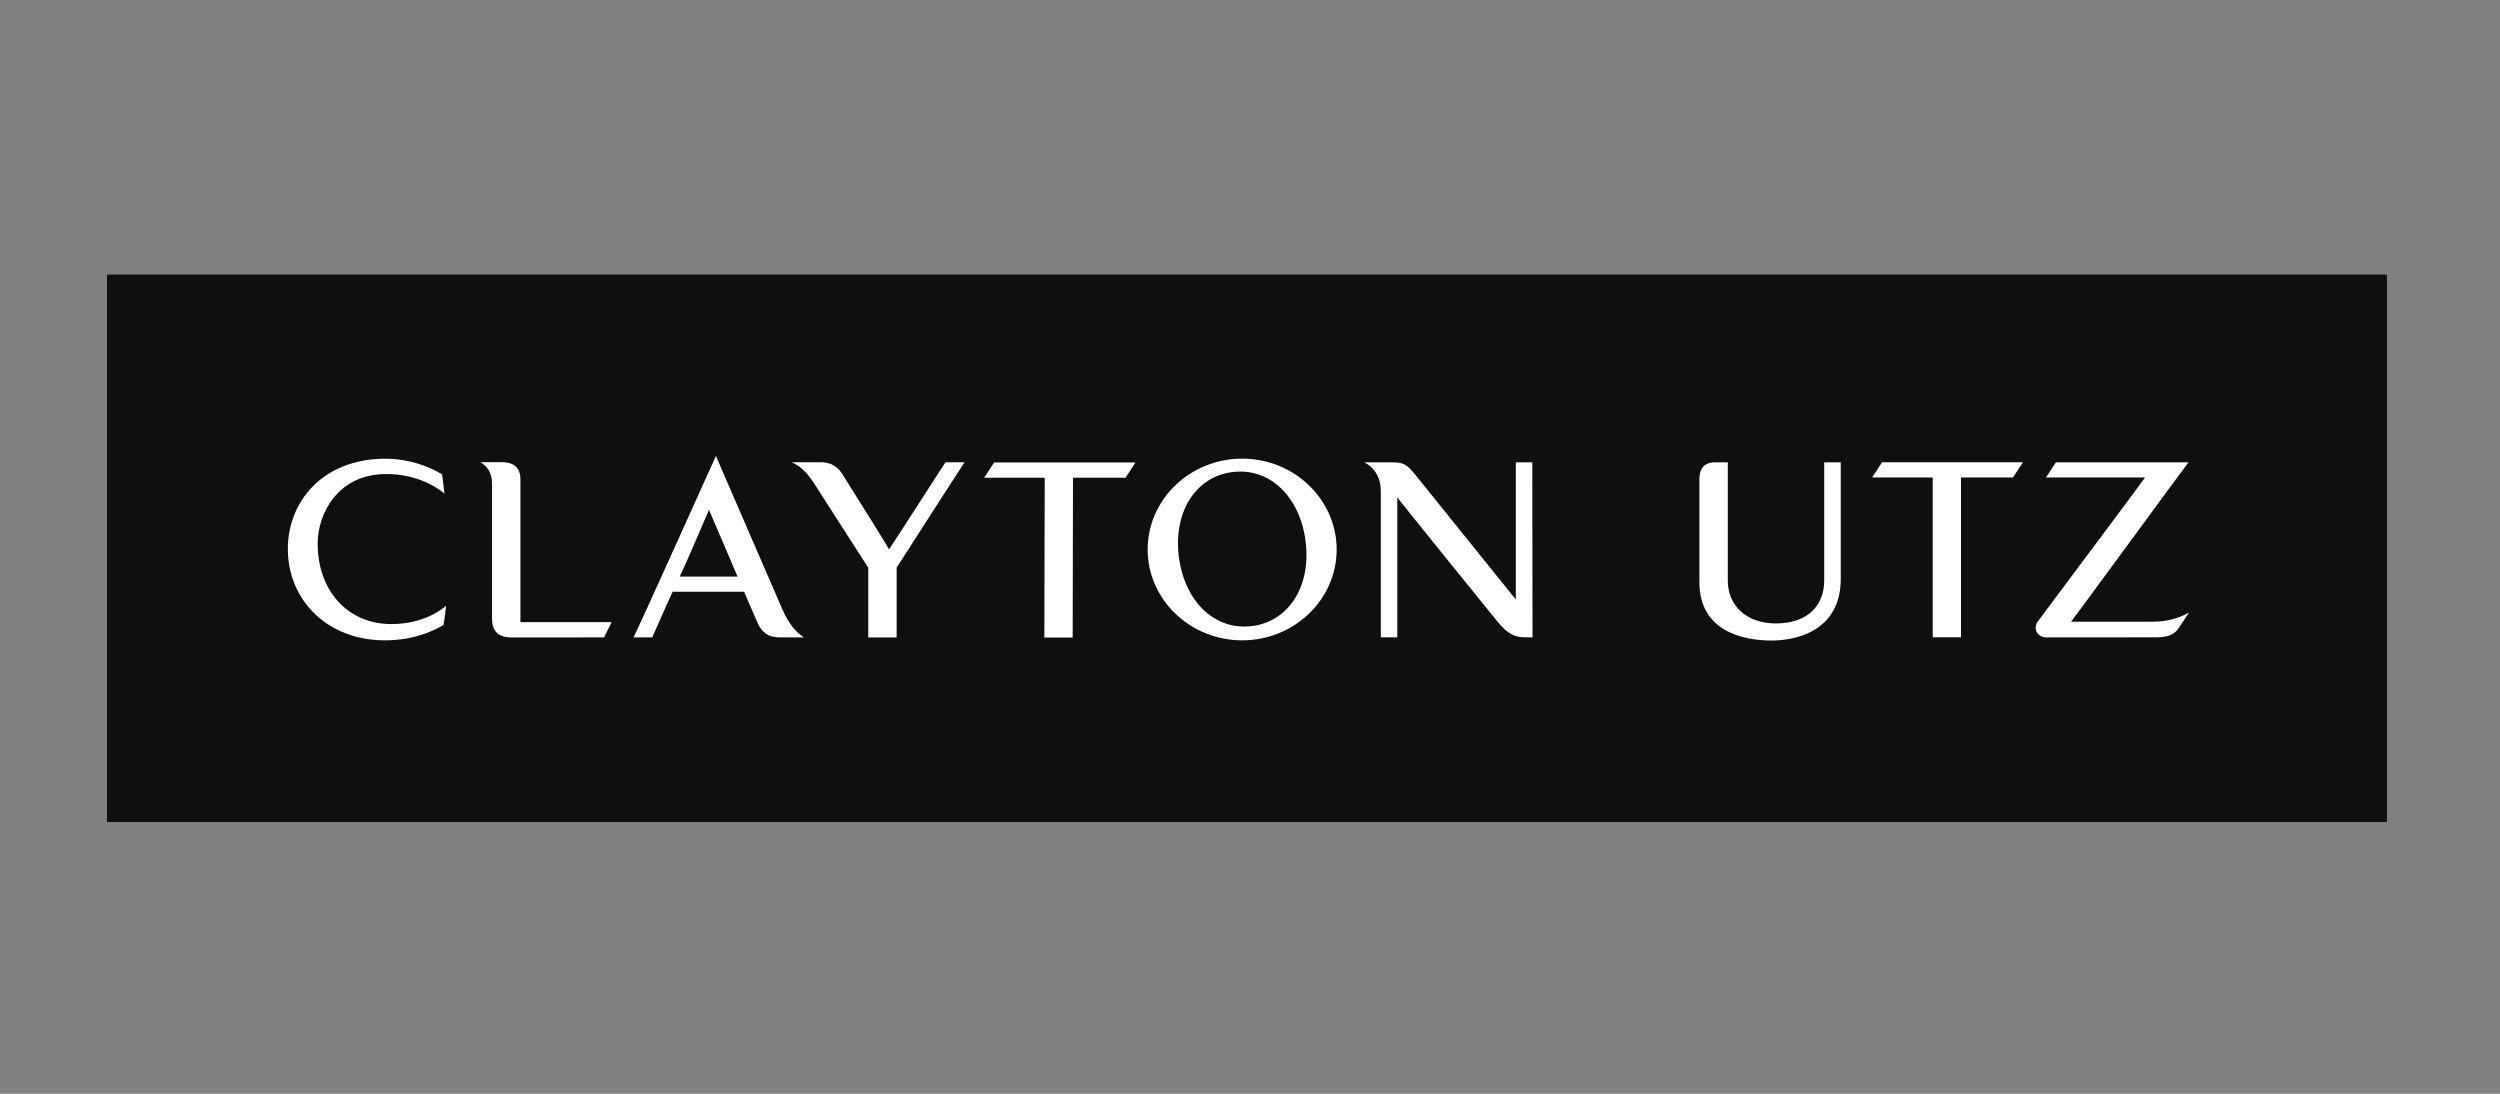 <?xml version="1.0" encoding="UTF-8" standalone="no"?>
<!-- Created with Inkscape (http://www.inkscape.org/) -->

<svg
   version="1.1"
   id="svg1"
   width="2133.333"
   height="933.333"
   viewBox="0 0 2133.333 933.333"
   sodipodi:docname="All Law Firm Logos_clayton-utz-logo.eps"
   xmlns:inkscape="http://www.inkscape.org/namespaces/inkscape"
   xmlns:sodipodi="http://sodipodi.sourceforge.net/DTD/sodipodi-0.dtd"
   xmlns="http://www.w3.org/2000/svg"
   xmlns:svg="http://www.w3.org/2000/svg">
  <rect x="0" y="0" width="2133.333" height="933.333" fill="#808080" stroke="none"/>
  <defs
     id="defs1" />
  <sodipodi:namedview
     id="namedview1"
     pagecolor="#ffffff"
     bordercolor="#000000"
     borderopacity="0.25"
     inkscape:showpageshadow="2"
     inkscape:pageopacity="0.0"
     inkscape:pagecheckerboard="0"
     inkscape:deskcolor="#d1d1d1">
    <inkscape:page
       x="0"
       y="0"
       inkscape:label="1"
       id="page1"
       width="2133.333"
       height="933.333"
       margin="0"
       bleed="0" />
  </sodipodi:namedview>
  <g
     id="g1"
     inkscape:groupmode="layer"
     inkscape:label="1">
    <g
       id="group-R5">
      <path
         id="path2"
         d="m 4548.8,3746.2 c -12.6,-29.1 -149.5,-349.9 -187.5,-428 h 370.8 c -16.9,40.4 -149.4,350.8 -183.3,428 z m 0,0 c -12.6,-29.1 -149.5,-349.9 -187.5,-428 h 370.8 c -16.9,40.4 -149.4,350.8 -183.3,428 z m 0,0 c -12.6,-29.1 -149.5,-349.9 -187.5,-428 h 370.8 c -16.9,40.4 -149.4,350.8 -183.3,428 z m 0,0 c -12.6,-29.1 -149.5,-349.9 -187.5,-428 h 370.8 c -16.9,40.4 -149.4,350.8 -183.3,428 z m 0,0 c -12.6,-29.1 -149.5,-349.9 -187.5,-428 h 370.8 c -16.9,40.4 -149.4,350.8 -183.3,428 z m 3827.9,-201.4 c -35.6,281.8 -226.1,474.1 -468.9,444.1 -237.6,-29.4 -380.4,-258 -344.3,-544 35,-277.1 222.6,-474.6 468.9,-444.2 232.9,28.7 381.2,251.2 344.3,544.1 z m 0,0 c -35.6,281.8 -226.1,474.1 -468.9,444.1 -237.6,-29.4 -380.4,-258 -344.3,-544 35,-277.1 222.6,-474.6 468.9,-444.2 232.9,28.7 381.2,251.2 344.3,544.1 z m -3827.9,201.4 c -12.6,-29.1 -149.5,-349.9 -187.5,-428 h 370.8 c -16.9,40.4 -149.4,350.8 -183.3,428 z m 0,0 c -12.6,-29.1 -149.5,-349.9 -187.5,-428 h 370.8 c -16.9,40.4 -149.4,350.8 -183.3,428 z m 3827.9,-201.4 c -35.6,281.8 -226.1,474.1 -468.9,444.1 -237.6,-29.4 -380.4,-258 -344.3,-544 35,-277.1 222.6,-474.6 468.9,-444.2 232.9,28.7 381.2,251.2 344.3,544.1 z m 0,0 c -35.6,281.8 -226.1,474.1 -468.9,444.1 -237.6,-29.4 -380.4,-258 -344.3,-544 35,-277.1 222.6,-474.6 468.9,-444.2 232.9,28.7 381.2,251.2 344.3,544.1 z m -3827.9,201.4 c -12.6,-29.1 -149.5,-349.9 -187.5,-428 h 370.8 c -16.9,40.4 -149.4,350.8 -183.3,428 z m -187.5,-428 h 370.8 c -16.9,40.4 -149.4,350.8 -183.3,428 -12.6,-29.1 -149.5,-349.9 -187.5,-428 z m 3546.5,670.7 c -237.6,-29.4 -380.4,-258 -344.3,-544 35,-277.1 222.6,-474.6 468.9,-444.2 232.9,28.7 381.2,251.2 344.3,544.1 -35.6,281.8 -226.1,474.1 -468.9,444.1 z m 6070,-1002.3 c -31.8,-45.2 -71.4,-58.3 -151.4,-58.3 -71.5,0 -487.8,-0.4 -693.4,-0.4 -70.5,0 -92,67.4 -52.4,110 191.3,257.3 659.2,881.8 682.3,916.1 h -635.8 c 13.3,19 63.8,97.3 63.8,97.3 h 850.4 c -33.4,-42.2 -730.9,-996.6 -753.8,-1022.9 h 481.7 c 16.3,0 31.6,0.4 45.7,0.4 103.1,0 180.4,30.6 230,59.3 -11.6,-17.5 -44,-68.5 -67.1,-101.5 z M 12915,3954 h -333.2 V 2928.8 h -181.4 V 3954 h -389 c 17.8,25.7 63.8,97.5 63.8,97.5 h 904.2 c -7.6,-11.6 -64.4,-97.5 -64.4,-97.5 z m -1104.7,-650 c 0,-339.1 -292.2,-396.2 -444,-396.2 -188.3,0 -462.9,62.7 -462.9,374.4 v 662.1 c 0,66.2 30.2,107.1 101.4,107.1 h 80.8 v -757.3 c 0,-166.1 122.6,-276.6 308.7,-276.6 203.4,0 310,114.7 310,276.6 v 757.3 h 106 z M 9780.5,2928.8 c -63.1,0 -111.3,25.1 -172.1,99.9 -58.4,71.9 -622.5,768.3 -643.3,797.5 v -897.9 h -105.8 v 925.5 c 0,18.1 -0.6,42.8 -3.5,58.3 -13.3,69.8 -54.9,115.7 -102.5,139.1 h 175 c 80.2,0 97.5,-12.4 158.4,-87.2 26.8,-32.8 632.5,-785.6 638.9,-793.1 v 880.3 h 105.6 l 1.3,-971.7 c 0,-59 0.3,-102.7 0.3,-151.2 -32.8,0 -52.3,0.5 -52.3,0.5 z m -1810.7,-19.7 c -332.9,0 -606.4,261 -606.4,582.9 0,321.9 273.5,582.9 606.4,582.9 332.9,0 606.2,-261 606.2,-582.9 0,-321.9 -273.3,-582.9 -606.2,-582.9 z m -748.6,1043.1 h -336.8 c 0,-28 -2.1,-1025.2 -2.1,-1025.2 h -181.6 l 2.3,1025.2 h -388.8 c 17.6,25.8 64,98 64,98 h 906.6 c -13,-22 -63.6,-98 -63.6,-98 z M 5752.8,3375.5 v -447.8 h -182 V 3375 c -27.8,41.4 -326.6,509.1 -346.8,540.3 -40.5,62.8 -82,108.1 -144.6,136.5 h 187.1 c 43.5,0 98.9,-12.8 139.3,-77.9 41.2,-66.6 288.3,-458.9 298.4,-481 36.1,51.3 345.8,536.4 362.1,558.6 h 122 c -24.4,-36.2 -404.2,-626.5 -435.5,-676 z M 5002,2928.1 c -69,0 -113.7,27.6 -143.6,98 -18.9,44.8 -61.2,141.3 -84.4,194.9 h -458.2 c -16.9,-34 -101.2,-225.8 -130.9,-293.1 h -120.3 c 21.2,36.9 515.2,1133.3 528.7,1164.2 106.9,-249 392.1,-903.3 429,-989.3 36.4,-84.8 84.9,-141 134.8,-174.7 z m -1126.4,-0.2 c -43.2,0 -397.2,-0.3 -591.2,-0.4 -100.5,0 -127.5,53 -127.5,124.3 v 845.7 c 0,22.3 -1.1,45.3 -4.9,61.9 -10.5,44 -35.3,70.7 -69.1,92.8 30.3,0 109.8,-0.2 140.4,-0.2 59.9,0 115.8,-24.7 115.8,-110.1 v -916 c 10.7,0 529.3,0.2 585.4,0.2 -7.7,-13.8 -41.2,-83.8 -48.9,-98.2 z m -1030.1,79.4 c -70.1,-40.2 -192.7,-98.2 -376.4,-98.2 -362.1,0 -622.3,251.3 -622.3,587.8 0,296.3 218,577.6 627.3,577.6 146.4,0 282.9,-49.8 362.9,-101.5 4.9,-39.4 11,-88.4 14.8,-122.1 -79,64.9 -207.8,125.3 -374,125.3 -312.6,0 -439.7,-258.4 -439.7,-445.1 0,-303.5 192.9,-517.6 472.5,-517.6 207.9,0 325.5,94.9 351.7,117.3 -4.4,-29 -10.3,-94.5 -16.8,-123.5 z M 685.199,5257.4 V 1742.6 H 15314.8 V 5257.4 Z M 4548.8,3746.2 c -12.6,-29.1 -149.5,-349.9 -187.5,-428 h 370.8 c -16.9,40.4 -149.4,350.8 -183.3,428 z m 3827.9,-201.4 c -35.6,281.8 -226.1,474.1 -468.9,444.1 -237.6,-29.4 -380.4,-258 -344.3,-544 35,-277.1 222.6,-474.6 468.9,-444.2 232.9,28.7 381.2,251.2 344.3,544.1 z m 0,0 c -35.6,281.8 -226.1,474.1 -468.9,444.1 -237.6,-29.4 -380.4,-258 -344.3,-544 35,-277.1 222.6,-474.6 468.9,-444.2 232.9,28.7 381.2,251.2 344.3,544.1 z m -3827.9,201.4 c -12.6,-29.1 -149.5,-349.9 -187.5,-428 h 370.8 c -16.9,40.4 -149.4,350.8 -183.3,428 z m 0,0 c -12.6,-29.1 -149.5,-349.9 -187.5,-428 h 370.8 c -16.9,40.4 -149.4,350.8 -183.3,428 z m 3827.9,-201.4 c -35.6,281.8 -226.1,474.1 -468.9,444.1 -237.6,-29.4 -380.4,-258 -344.3,-544 35,-277.1 222.6,-474.6 468.9,-444.2 232.9,28.7 381.2,251.2 344.3,544.1 z m 0,0 c -35.6,281.8 -226.1,474.1 -468.9,444.1 -237.6,-29.4 -380.4,-258 -344.3,-544 35,-277.1 222.6,-474.6 468.9,-444.2 232.9,28.7 381.2,251.2 344.3,544.1 z m -3827.9,201.4 c -12.6,-29.1 -149.5,-349.9 -187.5,-428 h 370.8 c -16.9,40.4 -149.4,350.8 -183.3,428 z m 0,0 c -12.6,-29.1 -149.5,-349.9 -187.5,-428 h 370.8 c -16.9,40.4 -149.4,350.8 -183.3,428 z m 3827.9,-201.4 c -35.6,281.8 -226.1,474.1 -468.9,444.1 -237.6,-29.4 -380.4,-258 -344.3,-544 35,-277.1 222.6,-474.6 468.9,-444.2 232.9,28.7 381.2,251.2 344.3,544.1 z m 0,0 c -35.6,281.8 -226.1,474.1 -468.9,444.1 -237.6,-29.4 -380.4,-258 -344.3,-544 35,-277.1 222.6,-474.6 468.9,-444.2 232.9,28.7 381.2,251.2 344.3,544.1 z m -3827.9,201.4 c -12.6,-29.1 -149.5,-349.9 -187.5,-428 h 370.8 c -16.9,40.4 -149.4,350.8 -183.3,428 z m 0,0 c -12.6,-29.1 -149.5,-349.9 -187.5,-428 h 370.8 c -16.9,40.4 -149.4,350.8 -183.3,428 z m 0,0 c -12.6,-29.1 -149.5,-349.9 -187.5,-428 h 370.8 c -16.9,40.4 -149.4,350.8 -183.3,428"
         style="fill:#ffffff;fill-opacity:1;fill-rule:nonzero;stroke:none"
         transform="matrix(0.133,0,0,-0.133,0,933.333)" />
      <path
         id="path3"
         d="M 685.168,1742.59 H 15314.8 V 5257.41 H 685.168 V 1742.59"
         style="fill:#100f0d;fill-opacity:1;fill-rule:nonzero;stroke:none"
         transform="matrix(0.133,0,0,-0.133,0,933.333)" />
      <path
         id="path4"
         d="m 3284.39,2927.45 c 194.02,0.2 548.04,0.4 591.21,0.4 7.74,14.49 41.16,84.43 48.9,98.22 -56.15,0 -574.7,-0.2 -585.36,-0.2 v 916.04 c 0,85.43 -55.96,110.09 -115.83,110.09 -30.59,0 -110.09,0.19 -140.38,0.19 33.81,-22.13 58.57,-48.8 69.03,-92.78 3.83,-16.6 4.93,-39.64 4.93,-61.88 v -845.7 c 0,-71.35 26.97,-124.38 127.5,-124.38"
         style="fill:#ffffff;fill-opacity:1;fill-rule:nonzero;stroke:none"
         transform="matrix(0.133,0,0,-0.133,0,933.333)" />
      <path
         id="path5"
         d="m 9086.66,3964 c -60.88,74.76 -78.19,87.24 -158.39,87.24 h -175 c 47.6,-23.45 89.26,-69.33 102.55,-139.17 2.91,-15.5 3.51,-40.15 3.51,-58.26 v -925.5 h 105.77 v 897.92 c 20.83,-29.18 584.86,-725.65 643.33,-797.49 60.77,-74.88 108.98,-99.93 172.07,-99.93 0,0 19.53,-0.5 52.34,-0.5 0,48.5 -0.31,92.17 -0.31,151.14 l -1.3,971.79 h -105.67 v -880.31 c -6.34,7.44 -612.03,760.26 -638.9,793.07"
         style="fill:#ffffff;fill-opacity:1;fill-rule:nonzero;stroke:none"
         transform="matrix(0.133,0,0,-0.133,0,933.333)" />
      <path
         id="path6"
         d="m 2038.06,3531.08 c 0,186.67 127.09,445.09 439.75,445.09 166.14,0 294.95,-60.38 373.94,-125.28 -3.72,33.7 -9.86,82.72 -14.79,122.06 -80,51.73 -216.46,101.54 -362.87,101.54 -409.27,0 -627.33,-281.27 -627.33,-577.62 0,-336.51 260.23,-587.79 622.3,-587.79 183.75,0 306.32,58.07 376.45,98.22 6.44,28.98 12.38,94.49 16.81,123.47 -26.27,-22.34 -143.8,-117.23 -351.7,-117.23 -279.66,0 -472.56,214.04 -472.56,517.54"
         style="fill:#ffffff;fill-opacity:1;fill-rule:nonzero;stroke:none"
         transform="matrix(0.133,0,0,-0.133,0,933.333)" />
      <path
         id="path7"
         d="m 4361.31,3318.21 c 38.04,78.09 174.9,398.9 187.47,427.98 33.92,-77.18 166.45,-387.63 183.35,-427.98 h -370.82 m 660.94,-215.45 c -36.83,86.04 -322.02,740.34 -428.99,989.3 -13.48,-30.89 -507.48,-1127.27 -528.61,-1164.2 h 120.25 c 29.69,67.33 114.02,259.13 130.93,293.14 h 458.16 c 23.25,-53.64 65.52,-150.14 84.43,-194.92 29.89,-70.34 74.57,-98.02 143.6,-98.02 h 155.07 c -49.91,33.71 -98.41,89.97 -134.84,174.7"
         style="fill:#ffffff;fill-opacity:1;fill-rule:nonzero;stroke:none"
         transform="matrix(0.133,0,0,-0.133,0,933.333)" />
      <path
         id="path8"
         d="m 13133,2927.86 c 205.6,0 621.9,0.4 693.5,0.4 80,0 119.5,13.18 151.3,58.36 23.1,33.01 55.5,84.03 67.1,101.44 -49.6,-28.68 -126.9,-59.27 -230,-59.27 -14.1,0 -29.4,-0.4 -45.7,-0.4 h -481.7 c 22.9,26.36 720.4,980.74 753.8,1022.9 h -850.4 c 0,0 -50.6,-78.29 -63.8,-97.31 h 635.8 c -23.1,-34.31 -491,-658.82 -682.3,-916.04 -39.6,-42.66 -18.1,-110.08 52.4,-110.08"
         style="fill:#ffffff;fill-opacity:1;fill-rule:nonzero;stroke:none"
         transform="matrix(0.133,0,0,-0.133,0,933.333)" />
      <path
         id="path9"
         d="m 12075.2,4051.46 c 0,0 -46,-71.75 -63.8,-97.51 h 389 V 2928.83 h 181.4 v 1025.12 h 333.2 c 0,0 56.8,85.94 64.4,97.51 h -904.2"
         style="fill:#ffffff;fill-opacity:1;fill-rule:nonzero;stroke:none"
         transform="matrix(0.133,0,0,-0.133,0,933.333)" />
      <path
         id="path10"
         d="m 6314.16,3952.23 h 388.83 l -2.31,-1025.22 h 181.64 c 0,0 2.11,997.15 2.11,1025.22 h 336.81 c 0,0 50.52,75.98 63.6,98.02 h -906.68 c 0,0 -46.39,-72.26 -64,-98.02"
         style="fill:#ffffff;fill-opacity:1;fill-rule:nonzero;stroke:none"
         transform="matrix(0.133,0,0,-0.133,0,933.333)" />
      <path
         id="path11"
         d="m 5704.16,3492.91 c -10.07,22.04 -257.12,414.4 -298.38,481.02 -40.35,65.1 -95.8,77.88 -139.27,77.88 h -187.07 c 62.59,-28.38 104.05,-73.76 144.6,-136.55 20.13,-31.2 319,-498.83 346.78,-540.29 v -447.3 h 181.93 v 447.81 c 31.3,49.51 411.18,639.81 435.54,676.03 h -121.97 c -16.3,-22.24 -326.04,-507.28 -362.16,-558.6"
         style="fill:#ffffff;fill-opacity:1;fill-rule:nonzero;stroke:none"
         transform="matrix(0.133,0,0,-0.133,0,933.333)" />
      <path
         id="path12"
         d="m 11704.3,3294.07 c 0,-161.92 -106.6,-276.53 -310,-276.53 -186.1,0 -308.7,110.49 -308.7,276.53 v 757.34 h -80.8 c -71.2,0 -101.4,-40.95 -101.4,-107.07 v -662.15 c 0,-311.65 274.6,-374.34 462.9,-374.34 151.8,0 444,57.05 444,396.18 v 747.38 h -106 v -757.34"
         style="fill:#ffffff;fill-opacity:1;fill-rule:nonzero;stroke:none"
         transform="matrix(0.133,0,0,-0.133,0,933.333)" />
      <path
         id="path13"
         d="m 7907.76,3988.87 c 242.82,29.99 433.32,-162.32 468.94,-444.08 36.93,-292.94 -111.4,-515.43 -344.26,-544.11 -246.34,-30.39 -433.92,167.14 -468.94,444.18 -36.12,285.99 106.67,514.62 344.26,544.01 m 61.99,-1079.77 c 332.98,0 606.3,261.04 606.3,582.86 0,321.91 -273.32,582.95 -606.3,582.95 -332.88,0 -606.3,-261.04 -606.3,-582.95 0,-321.82 273.42,-582.86 606.3,-582.86"
         style="fill:#ffffff;fill-opacity:1;fill-rule:nonzero;stroke:none"
         transform="matrix(0.133,0,0,-0.133,0,933.333)" />
    </g>
  </g>
</svg>
